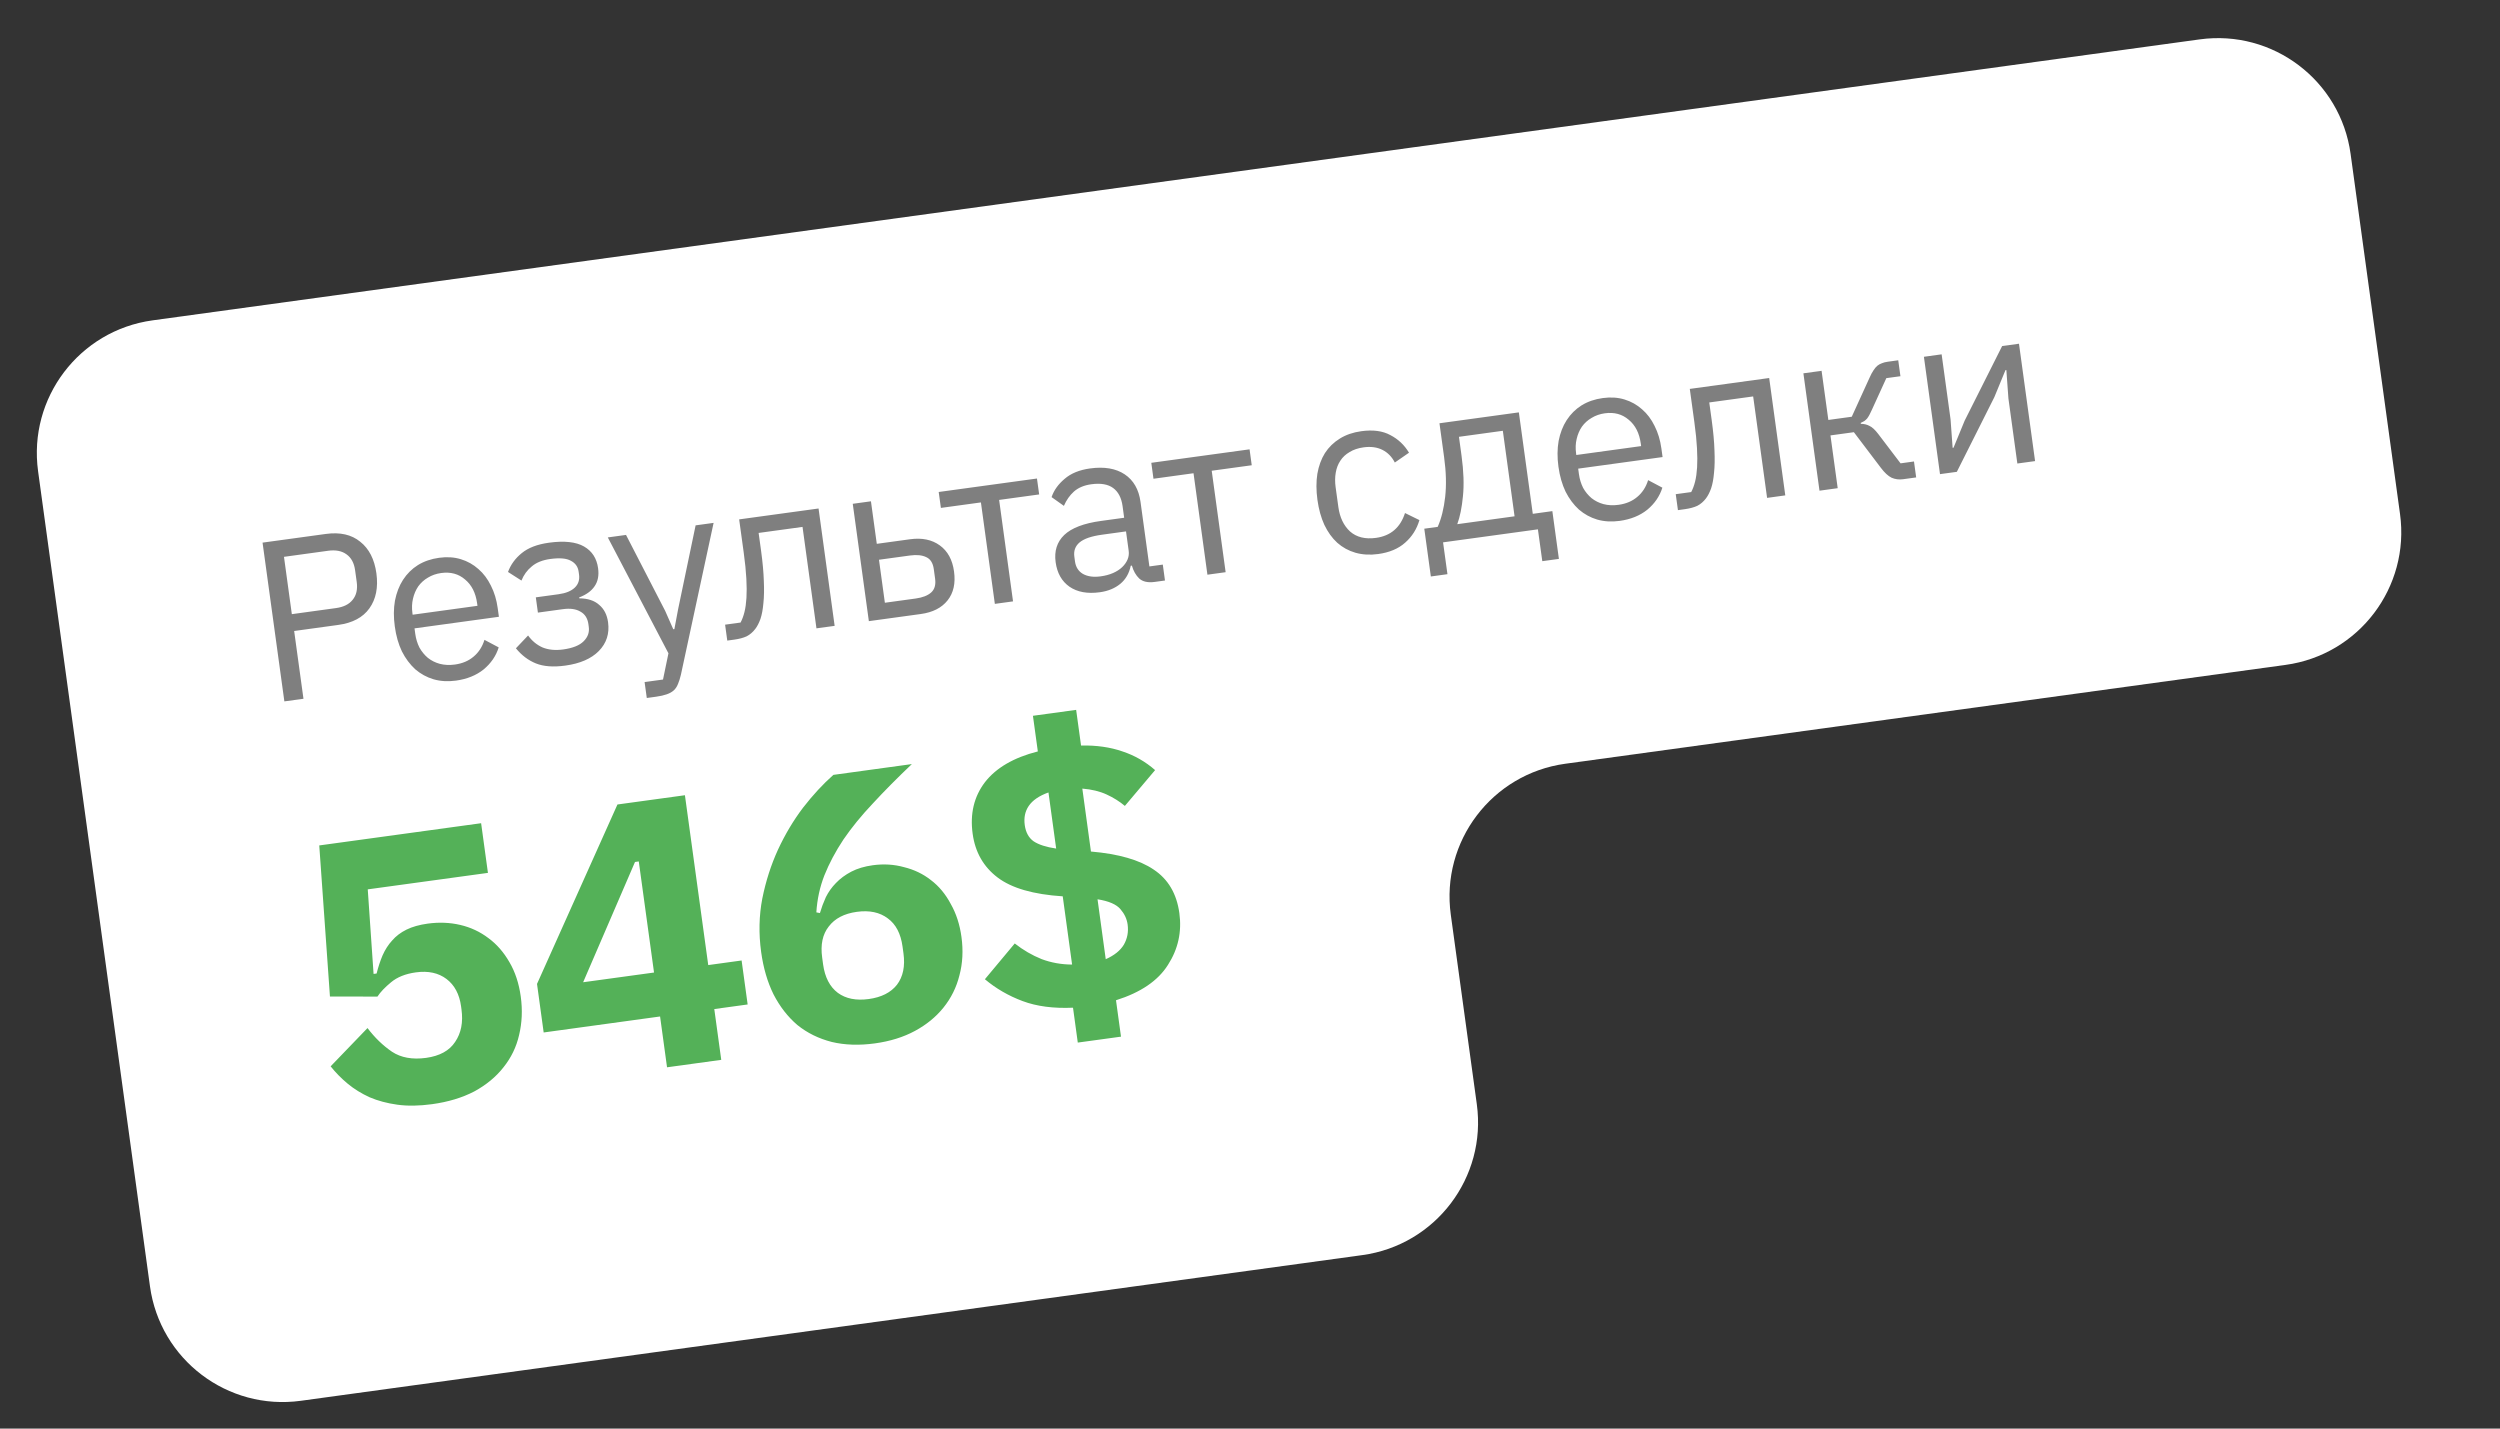 <?xml version="1.0" encoding="UTF-8"?> <svg xmlns="http://www.w3.org/2000/svg" width="98" height="56" viewBox="0 0 98 56" fill="none"><rect x="0" y="0" width="98" height="56" fill="#333333" stroke="none"/> <path fill-rule="evenodd" clip-rule="evenodd" d="M5.981 12.558C3.108 12.953 1.099 15.601 1.493 18.473L5.879 50.424C6.273 53.296 8.921 55.305 11.794 54.911L53.404 49.2C56.276 48.806 58.285 46.157 57.891 43.285L56.871 35.855C56.477 32.982 58.486 30.334 61.358 29.939L89.594 26.064C92.466 25.67 94.475 23.021 94.081 20.149L92.143 6.031C91.749 3.159 89.101 1.149 86.228 1.544L5.981 12.558Z" fill="white"></path> <path opacity="0.5" d="M11.147 27.494L10.292 21.271L12.771 20.931C13.33 20.854 13.78 20.956 14.121 21.236C14.467 21.509 14.679 21.922 14.755 22.475C14.83 23.028 14.739 23.486 14.48 23.848C14.226 24.204 13.819 24.42 13.261 24.497L11.531 24.735L11.896 27.392L11.147 27.494ZM11.44 24.075L13.17 23.837C13.467 23.797 13.685 23.688 13.825 23.511C13.97 23.334 14.023 23.102 13.984 22.817L13.92 22.354C13.881 22.068 13.768 21.86 13.58 21.728C13.398 21.595 13.159 21.55 12.862 21.59L11.132 21.828L11.44 24.075ZM17.875 26.68C17.559 26.723 17.266 26.706 16.995 26.628C16.73 26.549 16.491 26.419 16.278 26.236C16.071 26.046 15.896 25.813 15.755 25.535C15.619 25.251 15.526 24.925 15.476 24.556C15.426 24.194 15.428 23.858 15.482 23.547C15.543 23.236 15.648 22.964 15.797 22.732C15.952 22.492 16.147 22.299 16.381 22.152C16.621 22.004 16.899 21.908 17.214 21.865C17.523 21.823 17.807 21.841 18.066 21.921C18.325 22 18.555 22.129 18.755 22.308C18.954 22.48 19.117 22.697 19.244 22.958C19.377 23.219 19.466 23.512 19.51 23.839L19.557 24.178L16.249 24.632L16.278 24.846C16.305 25.042 16.36 25.222 16.443 25.387C16.532 25.544 16.641 25.677 16.771 25.787C16.907 25.895 17.063 25.974 17.239 26.022C17.421 26.07 17.619 26.079 17.833 26.05C18.125 26.01 18.368 25.907 18.563 25.741C18.764 25.574 18.907 25.354 18.991 25.082L19.549 25.378C19.444 25.714 19.247 26.001 18.959 26.241C18.67 26.474 18.308 26.62 17.875 26.68ZM17.296 22.462C17.099 22.489 16.926 22.55 16.775 22.643C16.624 22.73 16.497 22.845 16.395 22.986C16.3 23.126 16.231 23.287 16.189 23.468C16.147 23.644 16.139 23.832 16.167 24.035L16.175 24.097L18.717 23.748L18.703 23.65C18.647 23.24 18.489 22.929 18.23 22.716C17.976 22.496 17.664 22.412 17.296 22.462ZM22.162 26.091C21.692 26.156 21.307 26.127 21.005 26.005C20.704 25.883 20.444 25.685 20.224 25.413L20.701 24.911C20.851 25.121 21.039 25.277 21.265 25.379C21.496 25.474 21.766 25.501 22.075 25.459C22.449 25.407 22.716 25.301 22.876 25.14C23.041 24.978 23.11 24.79 23.08 24.576L23.066 24.469C23.034 24.237 22.929 24.072 22.753 23.976C22.581 23.872 22.352 23.84 22.067 23.879L21.086 24.014L21.004 23.416L21.896 23.294C22.181 23.255 22.393 23.168 22.532 23.034C22.672 22.9 22.727 22.729 22.698 22.52L22.683 22.413C22.657 22.217 22.555 22.074 22.379 21.983C22.208 21.885 21.939 21.862 21.57 21.912C21.267 21.954 21.026 22.05 20.847 22.202C20.667 22.348 20.532 22.533 20.441 22.758L19.914 22.421C20.02 22.134 20.198 21.889 20.449 21.685C20.704 21.474 21.061 21.337 21.519 21.274C22.119 21.192 22.577 21.241 22.893 21.422C23.208 21.603 23.392 21.886 23.445 22.273C23.485 22.558 23.438 22.794 23.307 22.982C23.181 23.169 22.98 23.314 22.703 23.419L22.708 23.455C23.042 23.457 23.302 23.543 23.488 23.711C23.68 23.872 23.796 24.099 23.836 24.39C23.897 24.836 23.776 25.213 23.473 25.521C23.176 25.822 22.738 26.012 22.162 26.091ZM27.268 20.594L27.973 20.497L26.691 26.451C26.657 26.595 26.619 26.715 26.577 26.812C26.537 26.914 26.482 26.998 26.412 27.062C26.342 27.126 26.249 27.178 26.133 27.218C26.024 27.257 25.886 27.288 25.719 27.311L25.354 27.361L25.268 26.737L25.99 26.638L26.203 25.61L23.826 21.067L24.54 20.969L26.075 23.947L26.392 24.666L26.436 24.66L26.583 23.877L27.268 20.594ZM28.424 24.487L29.03 24.404C29.093 24.286 29.144 24.149 29.183 23.992C29.222 23.836 29.248 23.65 29.261 23.437C29.274 23.223 29.273 22.972 29.257 22.683C29.242 22.394 29.208 22.057 29.155 21.671L28.975 20.36L32.087 19.933L32.718 24.534L32.005 24.631L31.459 20.655L29.738 20.891L29.835 21.595C29.896 22.041 29.931 22.433 29.942 22.771C29.957 23.108 29.952 23.399 29.925 23.645C29.904 23.89 29.866 24.095 29.81 24.261C29.753 24.42 29.686 24.55 29.609 24.651C29.512 24.78 29.398 24.877 29.268 24.944C29.137 25.004 28.976 25.047 28.786 25.073L28.509 25.111L28.424 24.487ZM33.428 19.749L34.141 19.651L34.37 21.318L35.681 21.138C36.144 21.075 36.531 21.155 36.84 21.379C37.15 21.603 37.336 21.944 37.398 22.401C37.462 22.865 37.378 23.243 37.145 23.535C36.913 23.828 36.562 24.006 36.092 24.07L34.059 24.349L33.428 19.749ZM35.9 23.461C36.167 23.424 36.368 23.345 36.503 23.224C36.638 23.102 36.689 22.923 36.656 22.685L36.605 22.311C36.572 22.073 36.475 21.916 36.313 21.842C36.151 21.761 35.936 21.739 35.668 21.776L34.456 21.942L34.687 23.628L35.9 23.461ZM38.452 19.695L36.883 19.91L36.797 19.286L40.649 18.758L40.735 19.382L39.166 19.597L39.711 23.574L38.998 23.672L38.452 19.695ZM45.266 22.811C44.999 22.848 44.796 22.803 44.657 22.677C44.525 22.55 44.429 22.381 44.37 22.171L44.325 22.177C44.263 22.477 44.126 22.713 43.914 22.888C43.702 23.062 43.435 23.172 43.114 23.216C42.627 23.283 42.229 23.21 41.922 22.998C41.62 22.785 41.439 22.465 41.381 22.037C41.321 21.603 41.433 21.248 41.716 20.973C42.005 20.697 42.486 20.513 43.157 20.421L44.067 20.296L44.005 19.841C43.96 19.514 43.836 19.277 43.634 19.129C43.432 18.981 43.147 18.933 42.779 18.983C42.499 19.021 42.273 19.116 42.1 19.267C41.933 19.417 41.801 19.605 41.705 19.83L41.222 19.487C41.312 19.221 41.482 18.982 41.732 18.772C41.981 18.556 42.314 18.42 42.73 18.363C43.288 18.286 43.741 18.363 44.088 18.594C44.434 18.825 44.641 19.185 44.708 19.672L45.056 22.204L45.582 22.132L45.667 22.756L45.266 22.811ZM43.147 22.593C43.325 22.569 43.486 22.526 43.629 22.464C43.772 22.402 43.891 22.325 43.988 22.233C44.084 22.141 44.155 22.04 44.201 21.931C44.246 21.822 44.261 21.708 44.244 21.589L44.14 20.831L43.195 20.961C42.785 21.017 42.493 21.118 42.319 21.263C42.151 21.407 42.083 21.592 42.114 21.818L42.139 22.005C42.17 22.231 42.275 22.395 42.452 22.498C42.636 22.6 42.867 22.632 43.147 22.593ZM46.786 18.551L45.216 18.767L45.131 18.142L48.983 17.614L49.068 18.238L47.499 18.453L48.045 22.43L47.331 22.528L46.786 18.551ZM54.025 21.718C53.704 21.762 53.407 21.745 53.136 21.668C52.865 21.59 52.626 21.459 52.419 21.275C52.218 21.091 52.05 20.857 51.914 20.573C51.784 20.288 51.694 19.961 51.643 19.592C51.593 19.224 51.592 18.885 51.64 18.575C51.694 18.265 51.793 17.994 51.937 17.762C52.087 17.53 52.282 17.34 52.522 17.192C52.762 17.043 53.043 16.947 53.364 16.903C53.821 16.84 54.201 16.891 54.502 17.056C54.808 17.214 55.052 17.444 55.233 17.746L54.677 18.131C54.561 17.905 54.399 17.739 54.191 17.635C53.983 17.53 53.736 17.497 53.451 17.536C53.237 17.566 53.054 17.627 52.904 17.721C52.752 17.808 52.631 17.921 52.541 18.061C52.451 18.195 52.391 18.351 52.361 18.531C52.33 18.705 52.329 18.893 52.356 19.095L52.464 19.879C52.52 20.284 52.672 20.602 52.922 20.834C53.177 21.059 53.516 21.143 53.938 21.085C54.514 21.006 54.894 20.681 55.076 20.111L55.641 20.388C55.538 20.741 55.351 21.037 55.081 21.273C54.816 21.51 54.464 21.658 54.025 21.718ZM55.832 20.725L56.358 20.653C56.501 20.331 56.599 19.939 56.651 19.477C56.702 19.016 56.689 18.497 56.609 17.92L56.427 16.592L59.539 16.165L60.085 20.142L60.852 20.036L61.109 21.909L60.458 21.998L60.286 20.75L56.568 21.26L56.74 22.508L56.089 22.598L55.832 20.725ZM59.371 20.239L58.911 16.887L57.191 17.123L57.292 17.863C57.376 18.475 57.394 19.006 57.347 19.454C57.305 19.896 57.23 20.261 57.125 20.548L59.371 20.239ZM63.49 20.419C63.175 20.462 62.882 20.445 62.611 20.367C62.346 20.288 62.107 20.158 61.894 19.975C61.686 19.785 61.512 19.552 61.371 19.274C61.235 18.99 61.142 18.664 61.091 18.296C61.041 17.933 61.044 17.596 61.098 17.286C61.158 16.975 61.263 16.703 61.413 16.471C61.568 16.232 61.763 16.038 61.997 15.891C62.237 15.743 62.514 15.647 62.829 15.604C63.139 15.562 63.423 15.58 63.682 15.66C63.941 15.739 64.171 15.868 64.371 16.047C64.57 16.219 64.733 16.436 64.86 16.697C64.993 16.958 65.081 17.251 65.126 17.578L65.173 17.917L61.865 18.371L61.894 18.585C61.921 18.781 61.976 18.961 62.059 19.126C62.147 19.283 62.257 19.416 62.387 19.526C62.523 19.634 62.679 19.713 62.855 19.761C63.037 19.809 63.235 19.818 63.449 19.789C63.74 19.749 63.984 19.646 64.179 19.48C64.38 19.313 64.523 19.093 64.606 18.821L65.165 19.117C65.059 19.453 64.863 19.74 64.575 19.98C64.286 20.213 63.924 20.359 63.49 20.419ZM62.911 16.201C62.715 16.228 62.542 16.289 62.391 16.382C62.24 16.469 62.113 16.584 62.011 16.725C61.915 16.865 61.847 17.026 61.805 17.207C61.762 17.383 61.755 17.572 61.783 17.774L61.791 17.836L64.332 17.487L64.319 17.389C64.263 16.979 64.105 16.668 63.846 16.455C63.591 16.235 63.28 16.151 62.911 16.201ZM65.689 19.372L66.295 19.289C66.358 19.172 66.409 19.034 66.448 18.878C66.487 18.721 66.513 18.535 66.526 18.322C66.539 18.108 66.538 17.857 66.522 17.568C66.507 17.28 66.473 16.942 66.42 16.556L66.24 15.245L69.352 14.818L69.983 19.419L69.27 19.517L68.724 15.54L67.003 15.776L67.1 16.481C67.161 16.926 67.197 17.318 67.207 17.656C67.222 17.993 67.217 18.284 67.19 18.53C67.169 18.775 67.131 18.981 67.075 19.146C67.018 19.305 66.951 19.435 66.874 19.537C66.777 19.665 66.663 19.762 66.533 19.829C66.402 19.889 66.241 19.932 66.051 19.959L65.775 19.997L65.689 19.372ZM70.693 14.634L71.406 14.536L71.671 16.462L72.589 16.336L73.287 14.805C73.338 14.689 73.388 14.594 73.439 14.52C73.489 14.441 73.541 14.379 73.595 14.335C73.65 14.292 73.709 14.259 73.773 14.238C73.836 14.212 73.909 14.192 73.992 14.181L74.411 14.123L74.497 14.748L73.944 14.823L73.378 16.064C73.341 16.148 73.308 16.216 73.279 16.268C73.25 16.321 73.22 16.367 73.189 16.408C73.158 16.442 73.123 16.474 73.084 16.504C73.045 16.528 72.997 16.552 72.94 16.578L72.945 16.614C73.072 16.615 73.185 16.642 73.283 16.695C73.386 16.741 73.501 16.847 73.626 17.011L74.502 18.163L75.028 18.09L75.114 18.715L74.597 18.786C74.442 18.807 74.294 18.788 74.153 18.728C74.016 18.662 73.874 18.53 73.726 18.333L72.672 16.942L71.754 17.068L72.038 19.137L71.324 19.235L70.693 14.634ZM75.417 13.986L76.112 13.89L76.462 16.44L76.543 17.555L76.578 17.551L77.014 16.491L78.484 13.565L79.144 13.474L79.775 18.075L79.08 18.17L78.73 15.62L78.649 14.505L78.614 14.51L78.178 15.569L76.708 18.496L76.048 18.586L75.417 13.986Z" fill="black"></path> <path d="M19.127 34.217L14.416 34.863L14.644 38.178L14.763 38.162C14.828 37.9 14.907 37.663 14.998 37.448C15.099 37.222 15.223 37.029 15.373 36.867C15.521 36.695 15.708 36.553 15.935 36.441C16.162 36.329 16.439 36.251 16.766 36.206C17.212 36.145 17.638 36.162 18.045 36.258C18.452 36.353 18.818 36.525 19.145 36.773C19.47 37.011 19.746 37.326 19.971 37.719C20.196 38.102 20.343 38.551 20.414 39.067C20.486 39.592 20.464 40.094 20.348 40.575C20.241 41.044 20.036 41.465 19.735 41.84C19.443 42.213 19.062 42.528 18.592 42.784C18.121 43.03 17.569 43.197 16.935 43.284C16.43 43.353 15.976 43.36 15.575 43.304C15.174 43.248 14.812 43.151 14.491 43.014C14.167 42.866 13.881 42.689 13.63 42.481C13.379 42.273 13.156 42.046 12.961 41.8L14.406 40.3C14.689 40.675 15.009 40.984 15.366 41.228C15.721 41.462 16.166 41.542 16.701 41.469C17.236 41.395 17.616 41.187 17.841 40.843C18.077 40.498 18.16 40.073 18.09 39.567L18.074 39.448C18.009 38.973 17.818 38.615 17.503 38.376C17.187 38.137 16.787 38.05 16.301 38.117C15.895 38.173 15.57 38.303 15.326 38.508C15.09 38.702 14.913 38.888 14.796 39.066L12.934 39.064L12.515 33.141L18.86 32.27L19.127 34.217ZM26.148 41.838L25.875 39.846L21.312 40.473L21.051 38.57L24.204 31.536L26.849 31.173L27.763 37.831L29.071 37.651L29.308 39.375L28 39.555L28.273 41.546L26.148 41.838ZM22.859 38.504L25.638 38.123L25.04 33.768L24.892 33.789L22.859 38.504ZM34.295 40.901C33.681 40.985 33.118 40.967 32.607 40.845C32.094 40.714 31.645 40.493 31.259 40.182C30.882 39.861 30.57 39.459 30.322 38.978C30.084 38.496 29.923 37.943 29.837 37.319C29.738 36.596 29.753 35.897 29.882 35.224C30.02 34.538 30.226 33.9 30.497 33.307C30.778 32.703 31.106 32.154 31.482 31.658C31.868 31.161 32.264 30.733 32.669 30.375L35.745 29.952C35.174 30.495 34.664 31.009 34.216 31.495C33.766 31.97 33.382 32.442 33.062 32.91C32.753 33.376 32.504 33.844 32.316 34.314C32.137 34.773 32.032 35.257 32.001 35.765L32.141 35.792C32.203 35.581 32.28 35.374 32.373 35.169C32.476 34.963 32.607 34.779 32.767 34.616C32.934 34.441 33.136 34.292 33.371 34.169C33.607 34.046 33.888 33.962 34.215 33.917C34.641 33.859 35.048 33.884 35.437 33.992C35.833 34.089 36.185 34.258 36.49 34.498C36.806 34.737 37.066 35.05 37.27 35.436C37.483 35.81 37.623 36.24 37.689 36.726C37.763 37.261 37.736 37.764 37.609 38.236C37.492 38.706 37.282 39.129 36.98 39.503C36.687 39.866 36.315 40.17 35.864 40.413C35.413 40.657 34.89 40.819 34.295 40.901ZM34.057 39.162C34.552 39.094 34.92 38.908 35.161 38.602C35.4 38.287 35.485 37.876 35.416 37.371L35.379 37.103C35.31 36.598 35.118 36.231 34.804 36.002C34.488 35.762 34.083 35.676 33.588 35.744C33.092 35.812 32.725 36.004 32.486 36.32C32.245 36.625 32.159 37.031 32.229 37.536L32.265 37.803C32.335 38.309 32.527 38.681 32.843 38.92C33.157 39.15 33.561 39.23 34.057 39.162ZM42.249 40.869L42.062 39.502C41.299 39.536 40.641 39.45 40.088 39.243C39.535 39.036 39.041 38.751 38.608 38.386L39.778 36.984C40.106 37.242 40.457 37.446 40.831 37.597C41.203 37.737 41.602 37.809 42.026 37.811L41.659 35.136C40.508 35.062 39.657 34.816 39.105 34.397C38.553 33.978 38.227 33.407 38.128 32.684C38.02 31.901 38.18 31.228 38.608 30.665C39.045 30.1 39.737 29.697 40.683 29.456L40.491 28.059L42.185 27.827L42.377 29.224C42.981 29.212 43.521 29.289 43.998 29.455C44.474 29.612 44.901 29.856 45.28 30.188L44.095 31.592C43.889 31.419 43.652 31.269 43.382 31.145C43.113 31.02 42.794 30.943 42.427 30.913L42.765 33.38C43.848 33.473 44.668 33.709 45.224 34.087C45.791 34.463 46.127 35.033 46.231 35.796C46.332 36.529 46.182 37.205 45.783 37.825C45.394 38.444 44.715 38.906 43.747 39.21L43.943 40.637L42.249 40.869ZM40.17 32.343C40.21 32.63 40.325 32.841 40.515 32.977C40.715 33.111 41.011 33.206 41.402 33.264L41.1 31.064C40.735 31.195 40.476 31.372 40.325 31.595C40.182 31.806 40.131 32.055 40.17 32.343ZM44.203 36.241C44.173 36.023 44.08 35.823 43.924 35.643C43.767 35.453 43.466 35.322 43.023 35.252L43.345 37.6C43.678 37.453 43.914 37.264 44.054 37.033C44.193 36.792 44.242 36.528 44.203 36.241Z" fill="#54B158"></path> </svg> 